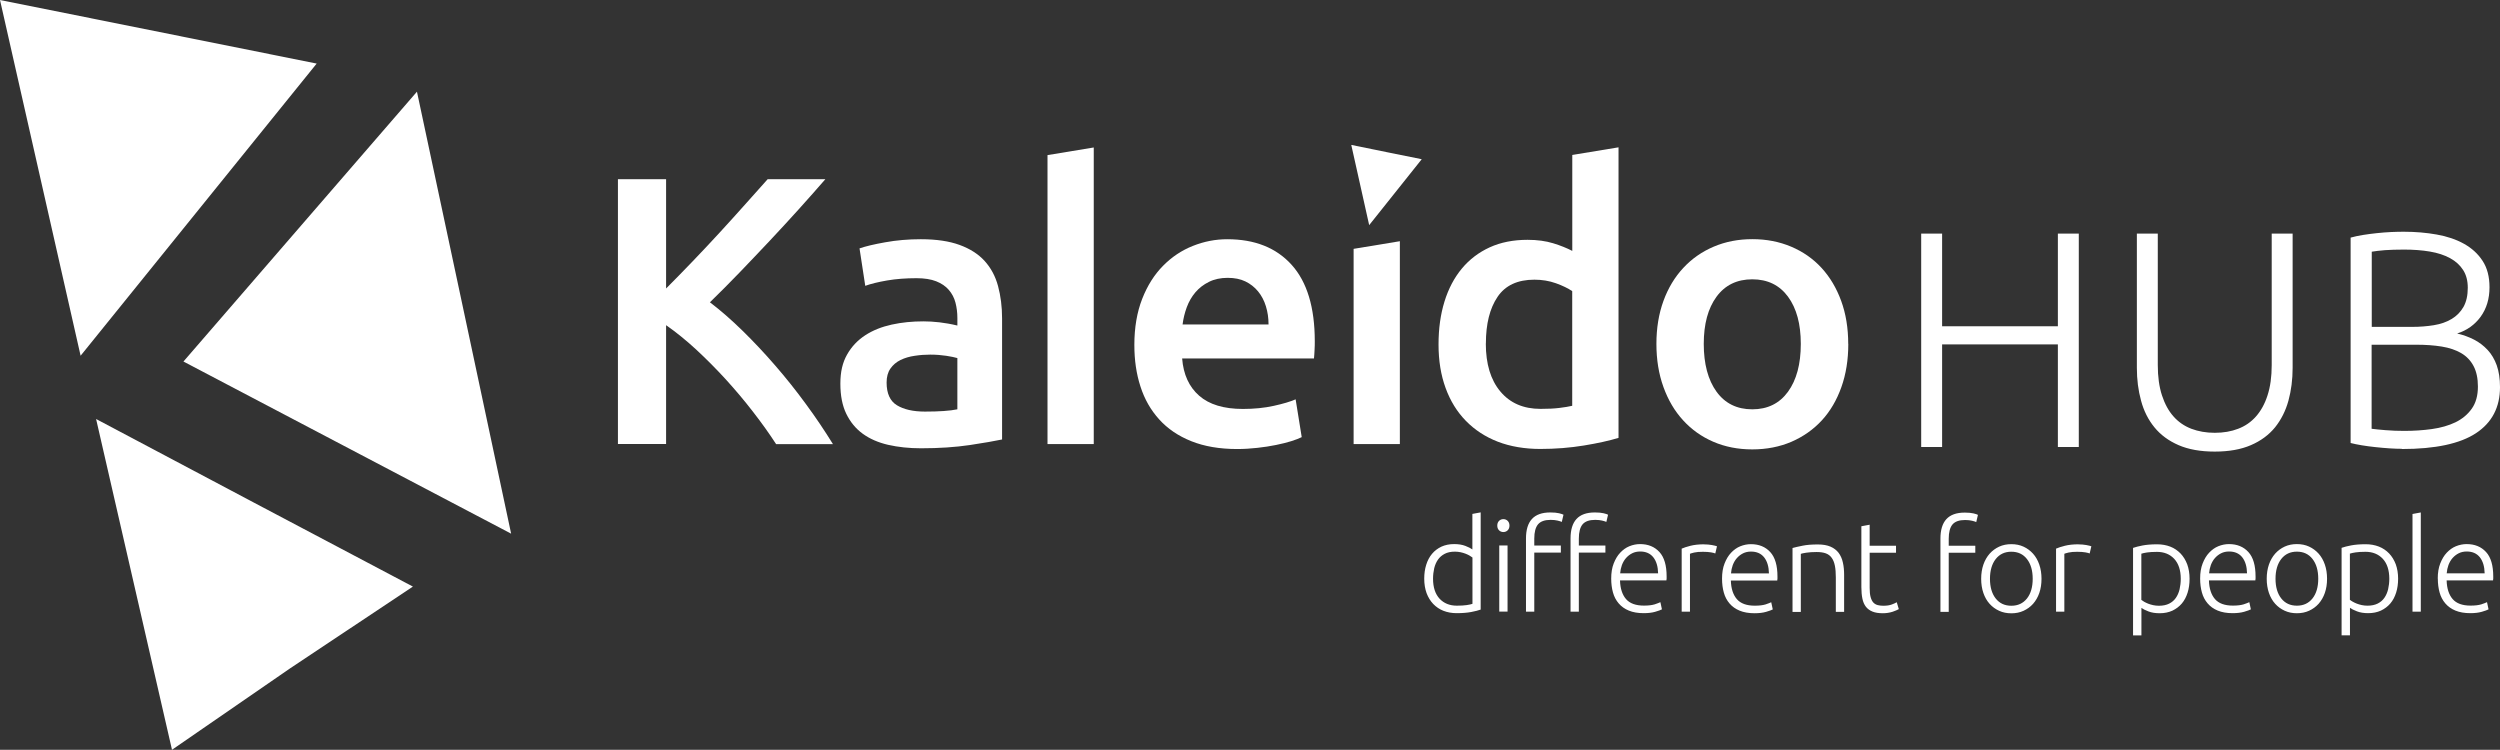 <?xml version="1.0" encoding="UTF-8"?><svg id="Livello_2" xmlns="http://www.w3.org/2000/svg" viewBox="0 0 340.57 102.14"><rect x="0" y="0" width="340.57" height="102.14" fill="#333333" stroke="none"/><defs><style>.cls-1,.cls-2{fill:#fff;}.cls-2{fill-rule:evenodd;}</style></defs><g id="Livello_1-2"><path class="cls-1" d="m323.08,44.53h5.54c1.03,0,2.01-.08,2.94-.23.92-.15,1.73-.43,2.41-.84.69-.41,1.22-.95,1.62-1.64.39-.69.59-1.56.59-2.62,0-.95-.21-1.76-.63-2.41-.42-.66-1.01-1.2-1.78-1.62-.77-.42-1.68-.72-2.75-.9-1.06-.18-2.24-.27-3.52-.27-1.03,0-1.91.03-2.62.08-.71.06-1.31.13-1.78.21v10.24Zm0,2.43v11.45c.42.06,1.05.12,1.89.19.84.07,1.69.1,2.56.1,1.29,0,2.54-.08,3.76-.25,1.22-.17,2.29-.48,3.21-.92.92-.45,1.66-1.06,2.22-1.85.56-.78.84-1.79.84-3.02,0-1.12-.2-2.05-.59-2.79-.39-.74-.95-1.33-1.68-1.76-.73-.43-1.62-.73-2.66-.9-1.05-.17-2.22-.25-3.5-.25h-6.04Zm4.11,14.18c-.48,0-1.03-.02-1.66-.06-.63-.04-1.27-.1-1.93-.17-.66-.07-1.28-.15-1.87-.25-.59-.1-1.09-.2-1.51-.31v-27.98c.5-.14,1.06-.26,1.68-.36.62-.1,1.25-.18,1.91-.25.66-.07,1.3-.12,1.93-.15.63-.03,1.21-.04,1.74-.04,1.57,0,3.06.13,4.47.38,1.41.25,2.65.67,3.71,1.26,1.06.59,1.91,1.36,2.54,2.33.63.96.94,2.16.94,3.59,0,1.57-.4,2.9-1.2,4.01-.8,1.1-1.87,1.87-3.21,2.29.84.2,1.61.48,2.31.84.7.36,1.31.83,1.85,1.41.53.57.94,1.27,1.24,2.1.29.83.44,1.81.44,2.96,0,2.74-1.09,4.83-3.27,6.27-2.18,1.44-5.55,2.16-10.11,2.16Zm-25.48.38c-1.93,0-3.57-.29-4.93-.88-1.36-.59-2.45-1.4-3.29-2.43-.84-1.03-1.45-2.24-1.82-3.63-.38-1.38-.57-2.87-.57-4.47v-18.29h2.85v17.91c0,1.59.19,2.97.57,4.13.38,1.16.9,2.12,1.57,2.87.67.76,1.48,1.31,2.43,1.68.95.36,2.01.55,3.19.55s2.24-.18,3.19-.55c.95-.36,1.76-.92,2.43-1.68.67-.76,1.2-1.71,1.57-2.87.38-1.16.57-2.54.57-4.13v-17.91h2.85v18.29c0,1.59-.19,3.08-.57,4.47-.38,1.38-.99,2.59-1.82,3.63-.84,1.03-1.94,1.85-3.29,2.43-1.36.59-3,.88-4.93.88Zm-21.37-29.7h2.85v29.07h-2.85v-13.97h-15.77v13.97h-2.85v-29.07h2.85v12.63h15.77v-12.63Z"/><polygon class="cls-2" points="10.98 48.46 43.14 8.66 0 0 10.98 48.46"/><polygon class="cls-2" points="186.52 30.67 190.1 26.18 193.68 21.69 188.88 20.72 184.08 19.74 185.3 25.2 186.52 30.67"/><polygon class="cls-2" points="13.09 57.08 34.61 68.48 56.25 79.91 39.56 91.02 23.43 102.14 13.09 57.08"/><polygon class="cls-2" points="24.99 49.25 69.63 72.7 63.22 42.59 56.8 12.49 41.62 30.03 24.99 49.25"/><path class="cls-1" d="m251.79,46.85c0,2.15-.31,4.11-.94,5.88-.63,1.77-1.51,3.28-2.66,4.53-1.15,1.25-2.53,2.22-4.14,2.92-1.61.69-3.39,1.04-5.34,1.04s-3.71-.35-5.31-1.04c-1.6-.69-2.97-1.67-4.11-2.92-1.15-1.25-2.04-2.76-2.68-4.53-.64-1.77-.96-3.73-.96-5.88s.32-4.1.96-5.86c.64-1.75,1.54-3.25,2.71-4.5,1.16-1.25,2.54-2.21,4.14-2.89,1.6-.68,3.35-1.02,5.26-1.02s3.67.34,5.28,1.02c1.61.68,2.99,1.64,4.14,2.89,1.15,1.25,2.04,2.75,2.68,4.5.64,1.75.96,3.71.96,5.86m-6.46,0c0-2.71-.58-4.85-1.74-6.43-1.16-1.58-2.79-2.37-4.87-2.37s-3.71.79-4.87,2.37c-1.16,1.58-1.74,3.72-1.74,6.43s.58,4.91,1.74,6.51c1.16,1.6,2.79,2.4,4.87,2.4s3.71-.8,4.87-2.4c1.16-1.6,1.74-3.77,1.74-6.51Z"/><path class="cls-1" d="m202.41,46.8c0,2.78.66,4.96,1.98,6.53,1.32,1.58,3.14,2.37,5.47,2.37,1.01,0,1.87-.04,2.58-.13.71-.09,1.29-.18,1.74-.29v-15.62c-.56-.38-1.29-.74-2.21-1.07-.92-.33-1.9-.49-2.94-.49-2.29,0-3.97.78-5.02,2.34-1.06,1.56-1.59,3.68-1.59,6.35m18.07,12.86c-1.25.38-2.82.73-4.71,1.04-1.89.31-3.88.47-5.96.47s-4.08-.33-5.78-.99c-1.7-.66-3.15-1.61-4.35-2.84-1.2-1.23-2.12-2.72-2.76-4.48-.64-1.75-.96-3.72-.96-5.91s.27-4.1.81-5.86c.54-1.75,1.33-3.25,2.37-4.5,1.04-1.25,2.31-2.21,3.8-2.89,1.49-.68,3.21-1.02,5.15-1.02,1.32,0,2.48.16,3.49.47s1.87.66,2.6,1.04v-13.07l6.3-1.04v39.57Z"/><polygon class="cls-1" points="184.4 44.94 184.4 38.28 184.4 33.9 190.7 32.86 190.7 38.28 190.7 60.49 184.4 60.49 184.4 44.94"/><polygon class="cls-1" points="142.7 32.17 142.7 29.46 142.7 21.13 149 20.09 149 29.46 149 29.46 149 60.49 142.7 60.49 142.7 32.17"/><path class="cls-1" d="m154.53,47.01c0-2.39.36-4.49,1.07-6.3.71-1.81,1.66-3.31,2.84-4.5,1.18-1.2,2.53-2.1,4.06-2.71,1.53-.61,3.09-.91,4.69-.91,3.75,0,6.67,1.16,8.77,3.49,2.1,2.33,3.15,5.8,3.15,10.41,0,.35,0,.74-.03,1.17-.02.43-.04.82-.08,1.17h-17.96c.17,2.19.95,3.88,2.32,5.08,1.37,1.2,3.36,1.8,5.96,1.8,1.53,0,2.92-.14,4.19-.42,1.27-.28,2.26-.57,2.99-.89l.83,5.15c-.35.17-.82.36-1.43.55-.61.19-1.3.36-2.08.52-.78.16-1.62.29-2.53.39-.9.1-1.82.16-2.76.16-2.39,0-4.48-.36-6.25-1.07-1.77-.71-3.23-1.7-4.37-2.97-1.15-1.27-2-2.76-2.55-4.48-.56-1.72-.83-3.6-.83-5.65m18.28-2.81c0-.87-.12-1.69-.36-2.47-.24-.78-.6-1.46-1.07-2.03-.47-.57-1.04-1.02-1.72-1.35-.68-.33-1.48-.49-2.42-.49s-1.82.18-2.55.55c-.73.36-1.35.84-1.85,1.43-.5.59-.89,1.27-1.17,2.03-.28.76-.47,1.54-.57,2.34h11.71Z"/><path class="cls-1" d="m125.99,56.07c1.94,0,3.42-.1,4.43-.31v-6.98c-.35-.1-.85-.21-1.51-.31-.66-.1-1.39-.16-2.19-.16-.69,0-1.4.05-2.11.16-.71.1-1.35.29-1.93.57-.57.28-1.03.67-1.38,1.17-.35.5-.52,1.14-.52,1.9,0,1.49.47,2.53,1.41,3.1.94.57,2.2.86,3.8.86m-.52-23.48c2.08,0,3.84.26,5.26.78,1.42.52,2.56,1.25,3.41,2.19.85.94,1.46,2.07,1.82,3.41.36,1.34.55,2.8.55,4.4v16.5c-.97.21-2.44.46-4.4.76-1.96.29-4.17.44-6.64.44-1.63,0-3.12-.16-4.48-.47-1.35-.31-2.51-.82-3.46-1.51-.95-.69-1.7-1.6-2.24-2.71-.54-1.11-.81-2.48-.81-4.11s.3-2.88.91-3.96c.61-1.08,1.43-1.95,2.47-2.63,1.04-.68,2.25-1.16,3.62-1.46,1.37-.3,2.8-.44,4.3-.44.69,0,1.42.04,2.19.13.76.09,1.58.23,2.45.44v-1.04c0-.73-.09-1.42-.26-2.08-.17-.66-.48-1.24-.91-1.74-.43-.5-1.01-.89-1.72-1.17-.71-.28-1.61-.42-2.68-.42-1.46,0-2.79.1-4.01.31-1.21.21-2.2.45-2.97.73l-.78-5.1c.8-.28,1.96-.56,3.49-.83,1.53-.28,3.16-.42,4.89-.42Z"/><path class="cls-1" d="m105.72,60.49c-.9-1.39-1.94-2.85-3.12-4.37-1.18-1.53-2.42-3-3.72-4.43-1.3-1.42-2.65-2.78-4.03-4.06-1.39-1.28-2.76-2.39-4.11-3.33v16.19h-6.56V24.41h6.56v14.89c1.15-1.15,2.34-2.37,3.59-3.67,1.25-1.3,2.49-2.62,3.72-3.96,1.23-1.34,2.4-2.63,3.51-3.88,1.11-1.25,2.12-2.38,3.02-3.38h7.86c-1.15,1.32-2.36,2.69-3.64,4.11-1.28,1.42-2.6,2.85-3.96,4.3-1.35,1.44-2.72,2.87-4.09,4.3-1.37,1.42-2.72,2.78-4.04,4.06,1.46,1.11,2.94,2.4,4.45,3.88,1.51,1.48,2.99,3.05,4.45,4.74,1.46,1.68,2.86,3.44,4.19,5.26,1.34,1.82,2.56,3.64,3.67,5.44h-7.76Z"/><path class="cls-1" d="m201.72,83.04c-.34.12-.77.23-1.29.33-.52.1-1.18.16-1.99.16-.66,0-1.26-.11-1.8-.32-.54-.21-1-.53-1.39-.93-.39-.41-.69-.9-.91-1.48-.21-.58-.32-1.24-.32-1.97,0-.69.09-1.32.27-1.89.18-.58.44-1.07.79-1.49.35-.42.78-.74,1.28-.98.51-.23,1.08-.35,1.73-.35.59,0,1.11.08,1.54.25.44.17.75.33.95.48v-4.84l1.13-.21v13.24Zm-1.13-7.09c-.1-.08-.24-.17-.39-.26-.16-.09-.34-.18-.55-.26-.21-.08-.44-.15-.68-.2-.24-.05-.5-.08-.77-.08-.56,0-1.02.1-1.4.3-.38.2-.68.46-.91.79-.23.33-.4.72-.51,1.17-.1.45-.16.92-.16,1.42,0,1.18.3,2.09.89,2.73.59.63,1.38.95,2.35.95.56,0,1.01-.03,1.35-.08.34-.05.6-.11.78-.17v-6.31Zm4.78,7.37h-1.13v-9.01h1.13v9.01Zm.26-11.72c0,.27-.08.48-.24.64-.16.16-.36.24-.59.24s-.43-.08-.59-.24c-.16-.16-.24-.37-.24-.64s.08-.48.24-.64c.16-.16.36-.24.59-.24s.43.08.59.24c.16.16.24.37.24.64Zm5.57-1.79c.49,0,.89.04,1.19.11.31.08.51.14.6.2l-.23.98c-.13-.06-.32-.12-.57-.18-.25-.06-.57-.1-.95-.1-.8,0-1.37.2-1.72.61-.34.41-.51,1.06-.51,1.95v.94h3.62v.96h-3.62v8.05h-1.13v-9.98c0-1.17.27-2.06.81-2.65.54-.59,1.37-.89,2.5-.89Zm6.07,0c.49,0,.89.04,1.19.11.31.08.51.14.6.2l-.23.98c-.13-.06-.32-.12-.57-.18-.25-.06-.57-.1-.95-.1-.8,0-1.37.2-1.72.61-.34.41-.51,1.06-.51,1.95v.94h3.62v.96h-3.62v8.05h-1.13v-9.98c0-1.17.27-2.06.81-2.65.54-.59,1.37-.89,2.5-.89Zm2.22,9.01c0-.79.11-1.48.34-2.06.23-.59.52-1.08.89-1.47.37-.39.78-.69,1.25-.88.47-.19.96-.29,1.45-.29,1.1,0,1.98.36,2.64,1.08.66.72.98,1.83.98,3.33,0,.09,0,.19,0,.28,0,.09-.01.18-.03.26h-6.32c.03,1.1.31,1.95.82,2.54.51.59,1.32.89,2.44.89.62,0,1.1-.06,1.46-.17.36-.12.62-.22.78-.3l.21.98c-.16.09-.47.2-.91.33-.45.13-.97.19-1.58.19-.79,0-1.46-.12-2.02-.35-.56-.23-1.02-.56-1.38-.98-.36-.42-.62-.91-.78-1.49-.16-.57-.24-1.21-.24-1.89Zm6.39-.71c-.02-.94-.24-1.67-.66-2.2-.42-.52-1.01-.78-1.78-.78-.41,0-.77.08-1.09.24-.32.16-.6.38-.84.65-.24.27-.42.59-.56.95-.13.36-.21.74-.24,1.13h5.16Zm6.28-3.95c.37,0,.72.03,1.05.09.33.06.56.12.69.17l-.23.98c-.09-.05-.28-.1-.57-.15s-.66-.08-1.12-.08c-.49,0-.88.03-1.18.1-.3.07-.49.13-.58.17v7.89h-1.13v-8.59c.29-.13.69-.26,1.2-.39.51-.13,1.13-.2,1.86-.2Zm2.43,4.67c0-.79.11-1.48.34-2.06.23-.59.52-1.08.89-1.47.37-.39.78-.69,1.25-.88.47-.19.96-.29,1.45-.29,1.1,0,1.98.36,2.64,1.08.66.72.98,1.83.98,3.33,0,.09,0,.19,0,.28,0,.09-.01.18-.03.26h-6.32c.03,1.1.31,1.95.82,2.54.51.59,1.32.89,2.44.89.62,0,1.1-.06,1.46-.17.36-.12.62-.22.78-.3l.21.98c-.16.09-.47.2-.91.33-.45.13-.97.19-1.58.19-.79,0-1.46-.12-2.02-.35-.56-.23-1.02-.56-1.38-.98-.36-.42-.62-.91-.78-1.49-.16-.57-.24-1.21-.24-1.89Zm6.39-.71c-.02-.94-.24-1.67-.66-2.2-.42-.52-1.01-.78-1.78-.78-.41,0-.77.08-1.09.24-.32.16-.6.38-.84.65-.24.27-.42.59-.56.95-.13.36-.21.74-.24,1.13h5.16Zm3.22-3.47c.34-.09.79-.2,1.36-.31.57-.12,1.27-.17,2.09-.17.69,0,1.26.1,1.72.3.46.2.82.48,1.1.84.27.37.47.8.58,1.32.12.51.17,1.07.17,1.69v5.03h-1.13v-4.67c0-.64-.04-1.18-.13-1.62-.09-.44-.23-.8-.44-1.08-.2-.28-.47-.48-.8-.6-.33-.12-.75-.18-1.25-.18-.53,0-1,.03-1.39.09-.39.06-.64.11-.76.16v7.91h-1.13v-8.69Zm10.5-.31h3.59v.96h-3.59v4.79c0,.51.04.93.13,1.25.09.32.21.57.37.74.16.17.36.29.59.35.23.06.49.09.77.09.48,0,.86-.06,1.15-.17.29-.11.52-.21.68-.31l.28.94c-.16.1-.45.22-.85.36-.41.13-.85.2-1.32.2-.56,0-1.03-.07-1.4-.22-.38-.15-.68-.37-.91-.66-.23-.3-.39-.67-.48-1.11-.09-.44-.14-.96-.14-1.57v-8.29l1.13-.21v2.86Zm12.96-4.51c.49,0,.89.04,1.19.11.31.08.51.14.6.2l-.23.98c-.13-.06-.32-.12-.57-.18-.25-.06-.57-.1-.95-.1-.8,0-1.37.2-1.72.61-.34.41-.51,1.06-.51,1.95v.94h3.62v.96h-3.62v8.05h-1.13v-9.98c0-1.17.27-2.06.81-2.65.54-.59,1.37-.89,2.5-.89Zm10.45,9.02c0,.71-.1,1.35-.3,1.93-.2.58-.49,1.07-.85,1.48-.37.41-.8.72-1.3.95-.5.23-1.05.34-1.66.34s-1.16-.11-1.66-.34c-.5-.23-.93-.54-1.3-.95-.37-.41-.65-.9-.85-1.48-.2-.58-.3-1.23-.3-1.93s.1-1.35.3-1.93c.2-.58.49-1.08.85-1.49.37-.41.8-.73,1.3-.96.5-.23,1.05-.34,1.66-.34s1.16.11,1.66.34c.5.23.93.55,1.3.96.37.41.65.91.85,1.49.2.58.3,1.23.3,1.93Zm-1.2,0c0-1.13-.26-2.02-.78-2.69-.52-.67-1.23-1-2.13-1s-1.6.33-2.13,1c-.52.67-.78,1.57-.78,2.69s.26,2.02.78,2.68c.52.66,1.23.99,2.13.99s1.6-.33,2.13-.99c.52-.66.78-1.56.78-2.68Zm6.25-4.69c.37,0,.72.03,1.05.09.33.06.56.12.69.17l-.23.98c-.09-.05-.28-.1-.57-.15-.28-.05-.66-.08-1.12-.08-.49,0-.88.03-1.18.1-.3.07-.49.13-.58.17v7.89h-1.13v-8.59c.29-.13.69-.26,1.2-.39.51-.13,1.13-.2,1.86-.2Zm8.55,7.56c.1.08.24.17.39.26.16.09.34.18.55.26.21.08.44.15.68.2.24.05.5.08.77.08.56,0,1.02-.1,1.4-.29.38-.19.68-.45.91-.78.23-.33.4-.72.51-1.17.1-.45.16-.92.16-1.42,0-1.18-.3-2.09-.89-2.73-.59-.63-1.38-.95-2.35-.95-.56,0-1.01.03-1.35.08-.34.05-.6.11-.78.17v6.29Zm0,4.84h-1.13v-11.92c.34-.12.77-.23,1.29-.33.52-.1,1.18-.16,1.99-.16.66,0,1.26.11,1.8.32.54.21,1,.53,1.39.93.39.41.69.9.91,1.48.21.58.32,1.24.32,1.97,0,.69-.09,1.32-.27,1.89-.18.57-.44,1.07-.79,1.48-.35.41-.78.73-1.28.97-.51.23-1.08.35-1.73.35-.59,0-1.11-.08-1.54-.25-.44-.17-.75-.33-.95-.48v3.75Zm8.01-7.74c0-.79.11-1.48.34-2.06.23-.59.52-1.08.89-1.47.37-.39.78-.69,1.25-.88.47-.19.96-.29,1.45-.29,1.1,0,1.98.36,2.64,1.08.66.72.98,1.83.98,3.33,0,.09,0,.19,0,.28,0,.09-.01.18-.03.26h-6.32c.03,1.1.31,1.95.82,2.54.51.59,1.32.89,2.44.89.62,0,1.1-.06,1.46-.17.36-.12.62-.22.78-.3l.21.98c-.16.09-.47.2-.91.33-.45.13-.97.19-1.58.19-.79,0-1.46-.12-2.02-.35-.56-.23-1.02-.56-1.38-.98-.36-.42-.62-.91-.78-1.49-.16-.57-.24-1.21-.24-1.89Zm6.39-.71c-.02-.94-.24-1.67-.66-2.2-.42-.52-1.01-.78-1.78-.78-.41,0-.77.08-1.09.24-.32.16-.6.38-.84.65-.24.27-.42.59-.56.95-.13.36-.21.74-.24,1.13h5.16Zm10.9.73c0,.71-.1,1.35-.3,1.93-.2.58-.49,1.07-.85,1.48-.37.41-.8.72-1.3.95-.5.23-1.05.34-1.66.34s-1.16-.11-1.66-.34c-.5-.23-.93-.54-1.3-.95-.37-.41-.65-.9-.85-1.48-.2-.58-.3-1.23-.3-1.93s.1-1.35.3-1.93c.2-.58.49-1.08.85-1.49.37-.41.8-.73,1.3-.96.5-.23,1.05-.34,1.66-.34s1.16.11,1.66.34c.5.23.93.55,1.3.96.37.41.65.91.85,1.49.2.58.3,1.23.3,1.93Zm-1.2,0c0-1.13-.26-2.02-.78-2.69-.52-.67-1.23-1-2.13-1s-1.6.33-2.13,1c-.52.67-.78,1.57-.78,2.69s.26,2.02.78,2.68c.52.66,1.23.99,2.13.99s1.6-.33,2.13-.99c.52-.66.78-1.56.78-2.68Zm4.31,2.87c.1.08.23.17.39.26.16.09.34.18.55.26.21.08.44.15.68.2.24.05.5.08.77.08.56,0,1.02-.1,1.4-.29.38-.19.68-.45.91-.78.23-.33.4-.72.51-1.17.1-.45.16-.92.16-1.42,0-1.18-.3-2.09-.89-2.73-.59-.63-1.38-.95-2.35-.95-.56,0-1.01.03-1.35.08-.34.05-.6.11-.78.17v6.29Zm0,4.84h-1.13v-11.92c.34-.12.77-.23,1.29-.33.52-.1,1.18-.16,1.99-.16.66,0,1.26.11,1.8.32s1,.53,1.39.93c.39.41.69.9.91,1.48.21.58.32,1.24.32,1.97,0,.69-.09,1.32-.27,1.89-.18.57-.44,1.07-.79,1.48-.35.41-.78.73-1.28.97-.51.23-1.08.35-1.73.35-.59,0-1.11-.08-1.54-.25-.44-.17-.75-.33-.95-.48v3.75Zm8.53-16.53l1.13-.21c0,4.51,0,9,0,13.52h-1.13c0-4.43,0-8.87,0-13.31Zm3.44,8.8c0-.79.11-1.48.34-2.06.23-.59.52-1.08.89-1.47.37-.39.78-.69,1.25-.88.47-.19.96-.29,1.46-.29,1.1,0,1.98.36,2.64,1.08.66.72.98,1.83.98,3.33,0,.09,0,.19,0,.28,0,.09-.01.18-.03.26h-6.32c.03,1.1.31,1.95.82,2.54.51.59,1.32.89,2.44.89.62,0,1.1-.06,1.46-.17.36-.12.62-.22.78-.3l.21.98c-.16.09-.47.2-.91.33-.45.13-.97.19-1.58.19-.79,0-1.46-.12-2.02-.35-.56-.23-1.02-.56-1.38-.98-.36-.42-.62-.91-.78-1.49-.16-.57-.24-1.21-.24-1.89Zm6.39-.71c-.02-.94-.24-1.67-.66-2.2-.42-.52-1.01-.78-1.78-.78-.41,0-.77.08-1.09.24-.32.16-.6.38-.84.65-.24.27-.42.59-.56.95-.13.36-.21.74-.24,1.13h5.16Z"/></g></svg>